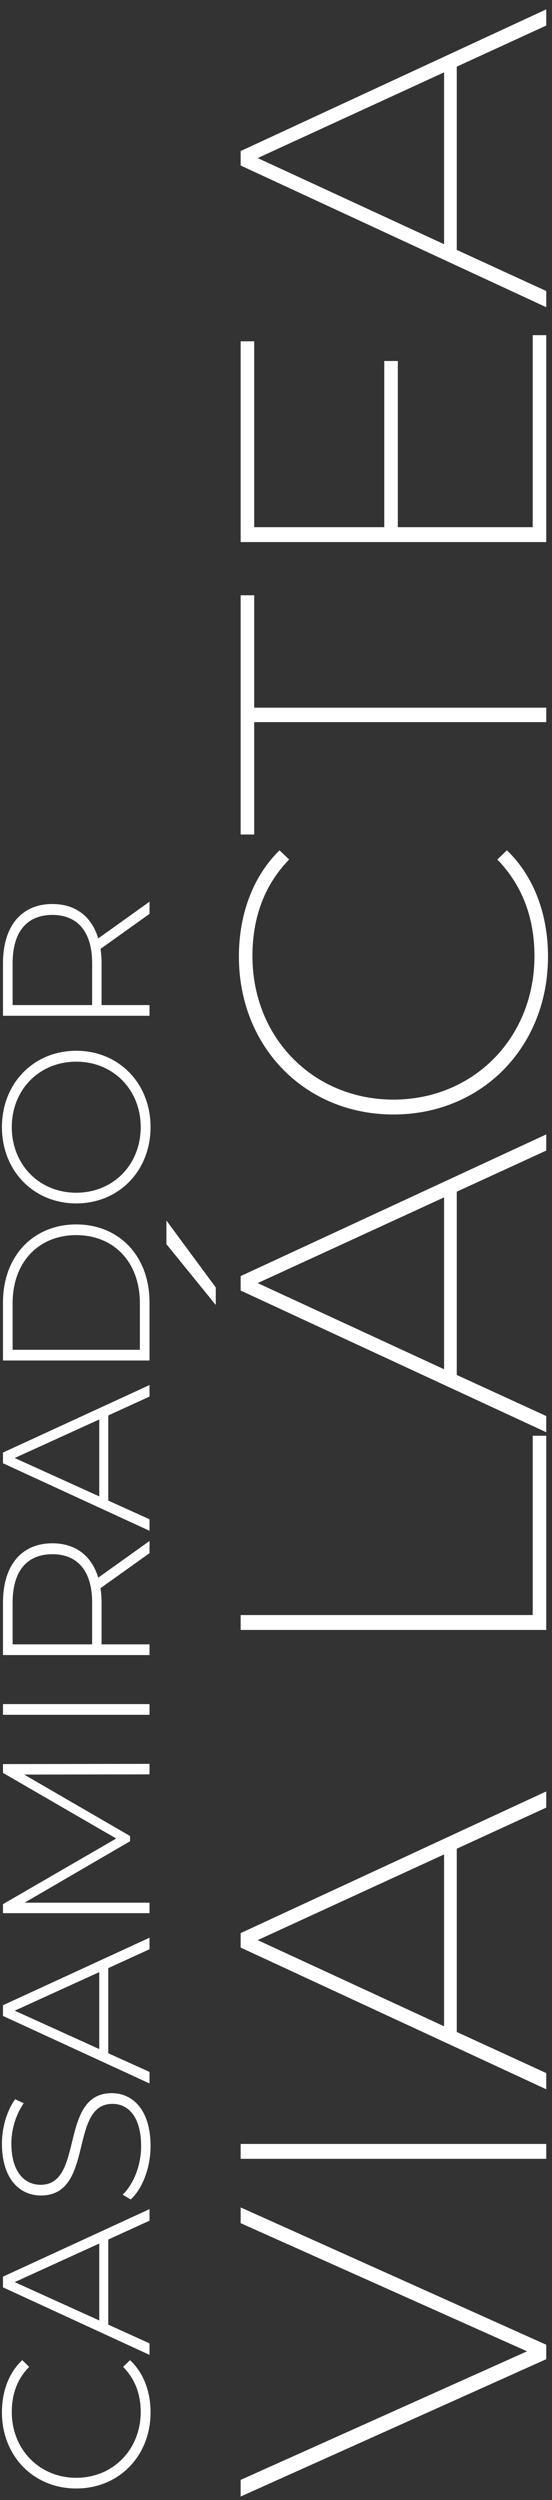 <svg xmlns="http://www.w3.org/2000/svg" width="96" height="434" viewBox="0 0 96 434" fill="none"><rect x="0" y="0" width="96" height="434" fill="#333333" stroke="none"/><path d="M26.182 418.785C26.182 426.356 20.686 431.998 13.26 431.998C5.834 431.998 0.338 426.356 0.338 418.785C0.338 415.181 1.503 411.942 3.869 409.721L5.07 410.886C2.922 413.07 2.049 415.727 2.049 418.712C2.049 425.228 6.854 430.142 13.26 430.142C19.666 430.142 24.471 425.228 24.471 418.712C24.471 415.727 23.561 413.07 21.414 410.886L22.615 409.721C24.981 411.942 26.182 415.181 26.182 418.785ZM26 385.506L18.829 388.782L18.829 403.56L26 406.8L26 408.802L0.52 397.081L0.52 395.224L26 383.504L26 385.506ZM17.264 402.832L17.264 389.473L2.558 396.171L17.264 402.832ZM26.182 372.544C26.182 376.33 24.762 379.97 22.724 381.826L21.341 380.989C23.161 379.242 24.544 376.002 24.544 372.581C24.544 367.485 22.324 365.228 19.557 365.228C11.913 365.228 16.5 381.135 7.108 381.135C3.505 381.135 0.338 378.368 0.338 372.107C0.338 369.305 1.212 366.393 2.631 364.427L4.124 365.119C2.668 367.23 1.976 369.814 1.976 372.107C1.976 377.058 4.269 379.278 7.072 379.278C14.716 379.278 10.202 363.371 19.448 363.371C23.052 363.371 26.182 366.247 26.182 372.544ZM26 338.387L18.829 341.663L18.829 356.442L26 359.681L26 361.683L0.52 349.963L0.52 348.106L26 336.385L26 338.387ZM17.264 355.714L17.264 342.355L2.558 349.053L17.264 355.714ZM26 306.207L26 308.027L4.196 308.063L22.615 318.729L22.615 319.639L4.269 330.304L26 330.304L26 332.124L0.52 332.124L0.52 330.559L20.212 319.165L0.52 307.772L0.52 306.243L26 306.207ZM26 297.687L0.52 297.687L0.52 295.831L26 295.831L26 297.687ZM26 267.515L26 269.626L17.482 275.705C17.592 276.505 17.664 277.306 17.664 278.18L17.664 285.46L26 285.46L26 287.316L0.52 287.316L0.52 278.18C0.52 271.773 3.723 267.915 9.11 267.915C13.151 267.915 15.954 270.099 17.082 273.885L26 267.515ZM16.026 285.46L16.026 278.18C16.026 272.72 13.478 269.808 9.11 269.808C4.706 269.808 2.194 272.72 2.194 278.18L2.194 285.46L16.026 285.46ZM26 242.445L18.829 245.721L18.829 260.499L26 263.739L26 265.741L0.52 254.02L0.52 252.164L26 240.443L26 242.445ZM17.264 259.771L17.264 246.413L2.558 253.11L17.264 259.771ZM26 236.181L0.52 236.181L0.52 226.099C0.52 218.018 5.834 212.558 13.26 212.558C20.686 212.558 26 218.018 26 226.099L26 236.181ZM24.326 234.325L24.326 226.244C24.326 219.037 19.739 214.414 13.26 214.414C6.781 214.414 2.194 219.037 2.194 226.244L2.194 234.325L24.326 234.325ZM26.182 195.662C26.182 203.269 20.649 208.911 13.26 208.911C5.871 208.911 0.338 203.269 0.338 195.662C0.338 188.091 5.834 182.412 13.26 182.412C20.686 182.412 26.182 188.091 26.182 195.662ZM24.471 195.662C24.471 189.183 19.703 184.305 13.26 184.305C6.817 184.305 2.049 189.183 2.049 195.662C2.049 202.177 6.817 207.055 13.26 207.055C19.703 207.055 24.471 202.177 24.471 195.662ZM26 156.536L26 158.647L17.482 164.726C17.592 165.527 17.664 166.327 17.664 167.201L17.664 174.481L26 174.481L26 176.337L0.52 176.337L0.52 167.201C0.52 160.795 3.723 156.936 9.11 156.936C13.151 156.936 15.954 159.12 17.082 162.906L26 156.536ZM16.026 174.481L16.026 167.201C16.026 161.741 13.478 158.829 9.11 158.829C4.706 158.829 2.194 161.741 2.194 167.201L2.194 174.481L16.026 174.481Z" fill="white"></path><path d="M41.852 385.939L41.852 383.205L95 407.046L95 409.552L41.852 433.393L41.852 430.507L91.659 408.185L41.852 385.939ZM95 374.769L41.852 374.769L41.852 372.188L95 372.188L95 374.769ZM95 313.798L79.435 320.935L79.435 352.748L95 359.885L95 362.694L41.852 338.094L41.852 335.588L95 310.988L95 313.798ZM77.233 351.761L77.233 321.922L44.813 336.803L77.233 351.761ZM95 282.955L41.852 282.955L41.852 280.373L92.646 280.373L92.646 249.244L95 249.244L95 282.955ZM28.944 211.887L37.524 223.504L37.524 226.541L28.944 215.987L28.944 211.887ZM95 199.739L79.435 206.876L79.435 238.689L95 245.826L95 248.636L41.852 224.036L41.852 221.53L95 196.93L95 199.739ZM77.233 237.702L77.233 207.863L44.813 222.745L77.233 237.702ZM95.304 166.064C95.304 181.705 83.839 193.474 68.426 193.474C53.013 193.474 41.548 181.705 41.548 166.064C41.548 158.851 43.902 152.246 48.609 147.614L50.279 149.209C45.724 153.916 43.902 159.686 43.902 165.988C43.902 180.187 54.531 190.892 68.426 190.892C82.32 190.892 92.95 180.187 92.95 165.988C92.95 159.686 91.052 153.916 86.496 149.209L88.167 147.614C92.95 152.246 95.304 158.851 95.304 166.064ZM95 125.358L44.205 125.358L44.205 144.871L41.852 144.871L41.852 103.34L44.205 103.34L44.205 122.853L95 122.853L95 125.358ZM92.646 91.519L92.646 58.187L95 58.187L95 94.1L41.852 94.1L41.852 59.25L44.205 59.25L44.205 91.519L66.831 91.519L66.831 62.667L69.185 62.667L69.185 91.519L92.646 91.519ZM95 4.434L79.435 11.571L79.435 43.384L95 50.521L95 53.331L41.852 28.73L41.852 26.225L95 1.625L95 4.434ZM77.233 42.397L77.233 12.558L44.813 27.44L77.233 42.397Z" fill="white"></path></svg>
